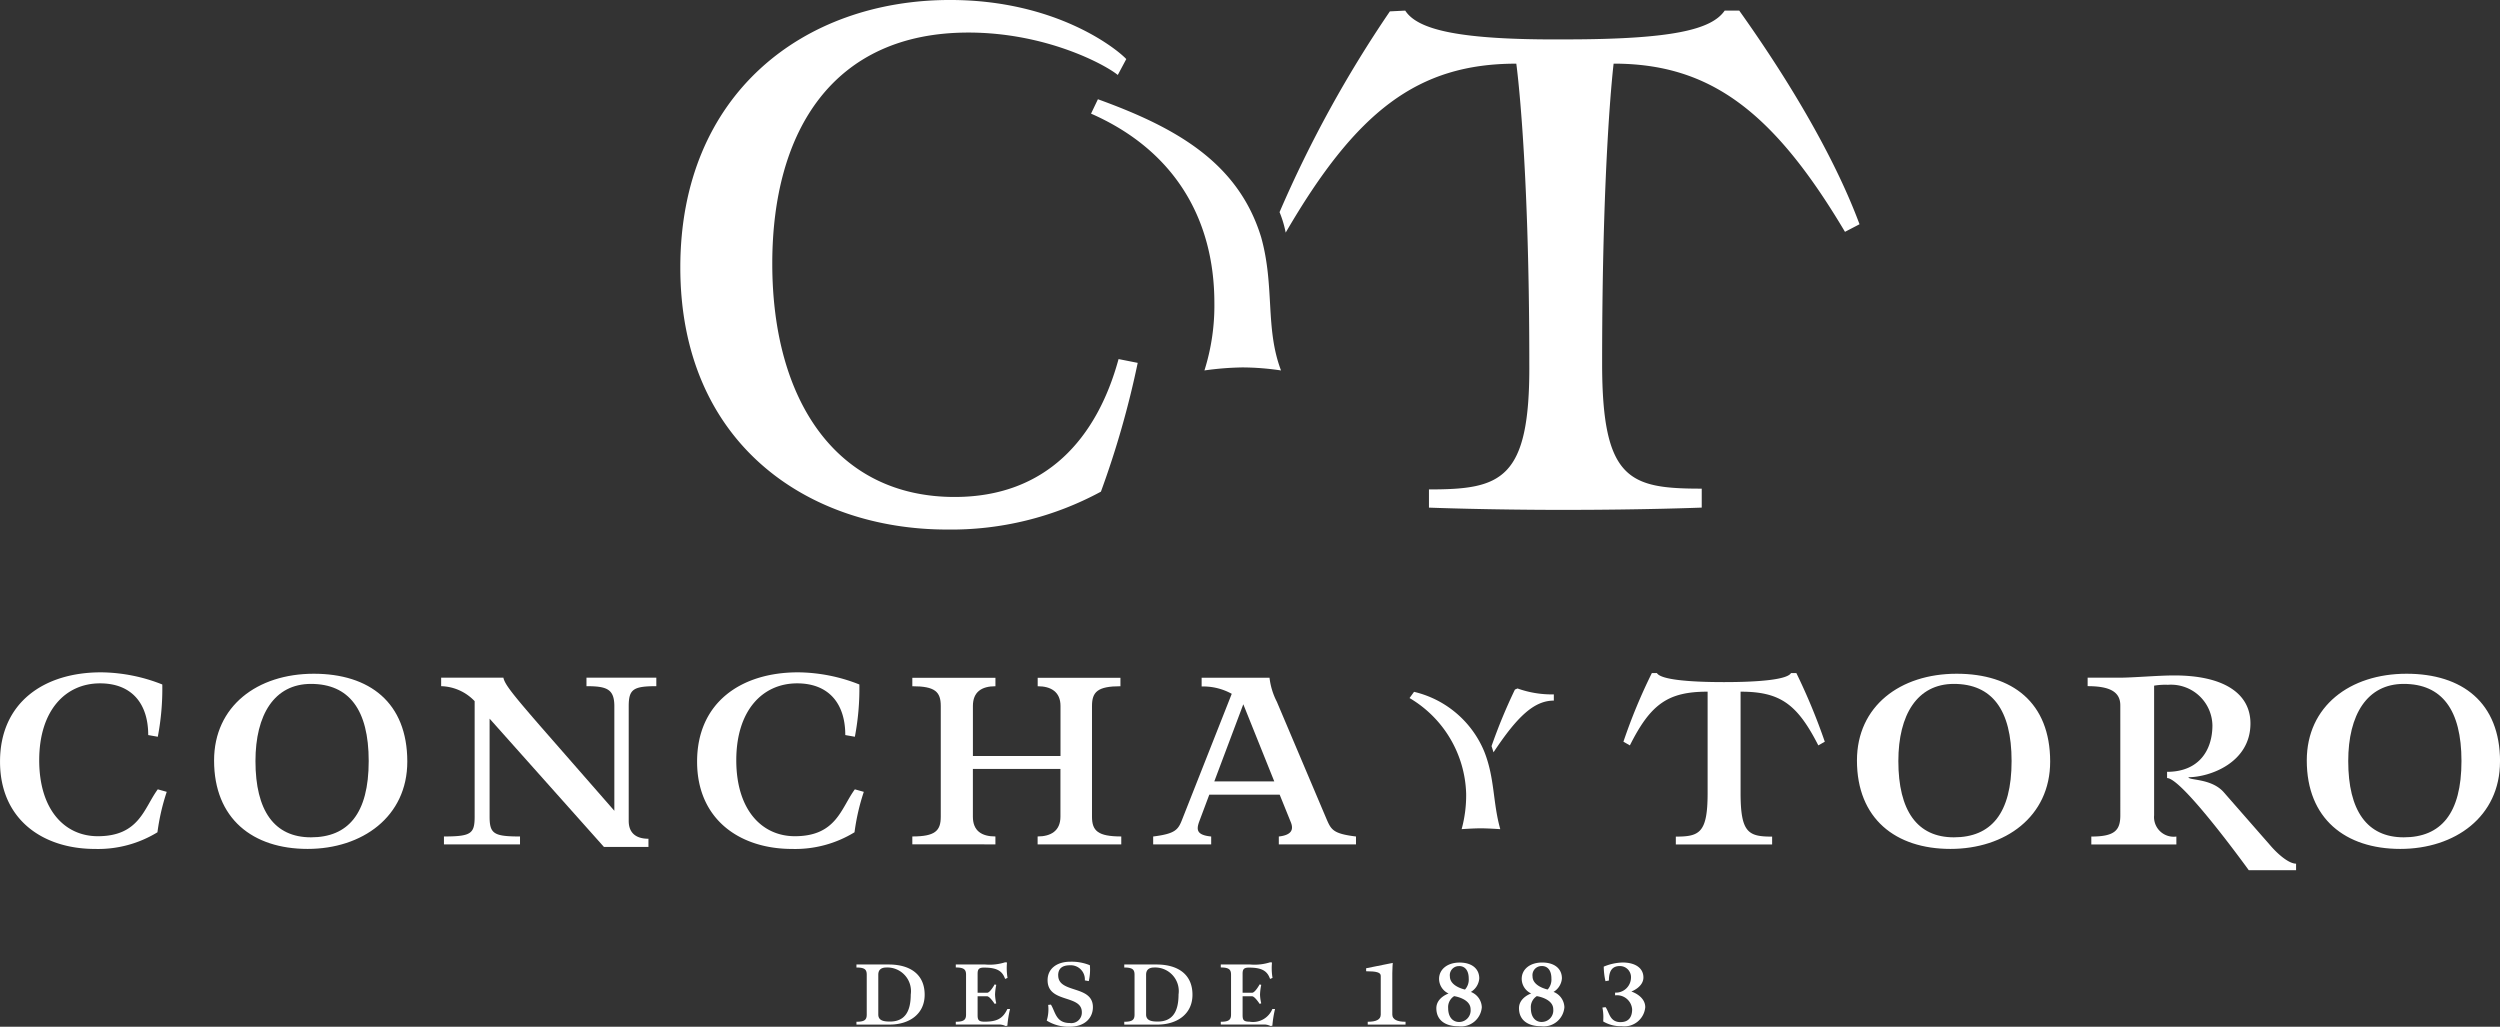 <svg xmlns="http://www.w3.org/2000/svg" width="228" height="93.638" viewBox="0 0 228 93.638"><rect x="0" y="0" width="228" height="93.638" fill="#333333" stroke="none"/><path d="M357.232,363.053c-.509,0-1.071-.055-1.071-.641V358.78c0-.468.289-.657.738-.657a2.157,2.157,0,0,1,2.222,2.466c0,1.726-.674,2.457-1.889,2.465m-.033-5.205h-3.03v.275c.758,0,.938.188.938.657v3.633c0,.469-.18.658-.938.658v.258h3.03c1.761,0,3.191-.938,3.191-2.722,0-1.912-1.388-2.734-3.191-2.758" transform="translate(-276.061 -269.887)" fill="#fff"/><path d="M385.753,363.053c-.51,0-1.072-.055-1.072-.641V358.78c0-.468.291-.657.737-.657a2.157,2.157,0,0,1,2.222,2.466c0,1.726-.672,2.457-1.888,2.465m-.035-5.205H382.69v.275c.757,0,.937.188.937.657v3.633c0,.469-.18.658-.937.658v.258h3.028c1.761,0,3.192-.938,3.192-2.722,0-1.912-1.389-2.734-3.192-2.758" transform="translate(-280.157 -269.887)" fill="#fff"/><path d="M369.453,361.872c-.421.9-.98,1.156-2.094,1.156-.535,0-.62-.17-.62-.6v-1.716h.866c.247,0,.689.694.689.694l.146-.051a3.8,3.8,0,0,1-.111-.8,5.079,5.079,0,0,1,.111-.885l-.146-.043s-.415.764-.689.764h-.866v-1.732c0-.416.12-.563.579-.563,1.157,0,1.668.284,1.929,1.034l.221-.094a5.45,5.45,0,0,1-.048-1.407l-.169-.017a4.657,4.657,0,0,1-1.832.2h-2.67v.272c.748,0,.936.191.936.658v3.635c0,.469-.188.658-.936.658v.255h3.844a1.332,1.332,0,0,1,.689.132l.171-.025a10,10,0,0,1,.244-1.526Z" transform="translate(-277.581 -269.851)" fill="#fff"/><path d="M397.671,361.872a1.909,1.909,0,0,1-2.094,1.156c-.535,0-.62-.17-.62-.6v-1.716h.864c.247,0,.69.694.69.694l.146-.051a3.793,3.793,0,0,1-.111-.8,5.077,5.077,0,0,1,.111-.885l-.146-.043s-.415.764-.69.764h-.864v-1.732c0-.416.117-.563.579-.563,1.157,0,1.666.284,1.926,1.034l.224-.094a5.406,5.406,0,0,1-.048-1.407l-.17-.017a4.66,4.66,0,0,1-1.831.2h-2.67v.272c.748,0,.936.191.936.658v3.635c0,.469-.188.658-.936.658v.255h3.844a1.326,1.326,0,0,1,.688.132l.172-.025a10.014,10.014,0,0,1,.244-1.526Z" transform="translate(-281.632 -269.851)" fill="#fff"/><path d="M375.475,358.8c0-.627.362-.926,1.082-.926a1.288,1.288,0,0,1,1.35,1.38l.36.064a4.712,4.712,0,0,0,.1-1.447,4.39,4.39,0,0,0-1.781-.322c-1.243,0-2.076.643-2.076,1.683,0,2.13,3.123,1.284,3.123,2.919a.956.956,0,0,1-1.093.989c-1.278,0-1.315-1.02-1.727-1.679l-.25.026a3.452,3.452,0,0,1-.132,1.432,3.742,3.742,0,0,0,2.077.561c1.445,0,2.135-.846,2.135-1.783,0-2.048-3.164-1.223-3.164-2.9" transform="translate(-278.97 -269.841)" fill="#fff"/><path d="M410.833,358.608c0-.467.043-.93.043-.93l-2.429.488v.274c.92,0,1.332.1,1.332.416v3.532c0,.467-.43.658-1.187.658v.256h3.448v-.256c-.73,0-1.207-.19-1.207-.658Z" transform="translate(-283.855 -269.861)" fill="#fff"/><path d="M435.278,363.074c-1.019,0-1.031-.888-1.381-1.365l-.289.035a4.458,4.458,0,0,1,.086.8c0,.28-.014.468-.014.468a3.154,3.154,0,0,0,1.691.434,1.916,1.916,0,0,0,2.144-1.73c0-1.044-1.268-1.434-1.268-1.434s1.1-.4,1.1-1.282c0-.9-.8-1.365-1.9-1.365a4.732,4.732,0,0,0-1.718.378,6.363,6.363,0,0,0,.158,1.325l.314-.059c0-.916.326-1.321,1.011-1.321a1.014,1.014,0,0,1,1,1.1,1.381,1.381,0,0,1-1.449,1.324v.249a1.388,1.388,0,0,1,1.556,1.272c0,.688-.3,1.167-1.046,1.167" transform="translate(-287.468 -269.855)" fill="#fff"/><path d="M418,363.06c-.579,0-1-.445-1-1.264a1.182,1.182,0,0,1,.546-1.093s1.5.213,1.5,1.2A1.052,1.052,0,0,1,418,363.06m0-5.1c.527,0,.876.391.876,1.137a1.347,1.347,0,0,1-.341,1.005s-1.377-.275-1.377-1.2a.825.825,0,0,1,.842-.938m1.072,2.355a1.576,1.576,0,0,0,.765-1.229c0-.9-.689-1.45-1.794-1.45s-1.872.613-1.872,1.495a1.48,1.48,0,0,0,.868,1.329s-1.116.366-1.116,1.341c0,1.089.81,1.647,2.019,1.647a1.9,1.9,0,0,0,2.127-1.733,1.552,1.552,0,0,0-1-1.4" transform="translate(-284.928 -269.855)" fill="#fff"/><path d="M426.8,363.06c-.577,0-.994-.445-.994-1.264a1.183,1.183,0,0,1,.543-1.093s1.5.213,1.5,1.2a1.052,1.052,0,0,1-1.047,1.153m0-5.1c.531,0,.878.391.878,1.137a1.347,1.347,0,0,1-.341,1.005s-1.379-.275-1.379-1.2a.826.826,0,0,1,.842-.938m1.075,2.355a1.576,1.576,0,0,0,.762-1.229c0-.9-.689-1.45-1.8-1.45s-1.867.613-1.867,1.495a1.479,1.479,0,0,0,.864,1.329s-1.112.366-1.112,1.341c0,1.089.808,1.647,2.015,1.647a1.894,1.894,0,0,0,2.125-1.733,1.55,1.55,0,0,0-.992-1.4" transform="translate(-286.192 -269.855)" fill="#fff"/><path d="M277.35,337.112l.822.231a19.775,19.775,0,0,0-.847,3.687,10.348,10.348,0,0,1-5.7,1.52c-4.752,0-8.657-2.681-8.657-7.962,0-5.412,4.033-8.144,9.2-8.144a15.438,15.438,0,0,1,5.6,1.108,23.438,23.438,0,0,1-.411,4.767l-.873-.154c0-2.912-1.542-4.716-4.394-4.716-3.158,0-5.548,2.474-5.548,7.01s2.338,6.931,5.343,6.931c3.8,0,4.213-2.578,5.472-4.277" transform="translate(-262.966 -265.127)" fill="#fff"/><path d="M303.385,334.609c0,5.025-4.111,7.962-9.094,7.962-5.008,0-8.528-2.757-8.528-8.064,0-4.949,3.931-7.912,9.094-7.912,5.085,0,8.528,2.629,8.528,8.014m-3.52-.051c0-4.692-1.8-7.036-5.267-7.036-3.338,0-5.06,2.809-5.06,7.036,0,4.533,1.721,6.956,5.06,6.956,3.392,0,5.267-2.164,5.267-6.956" transform="translate(-266.239 -265.15)" fill="#fff"/><path d="M314.363,339.673c0,1.57.36,1.828,2.774,1.828v.723H310.2V341.5c2.491,0,2.8-.258,2.8-1.828V329.16a4.364,4.364,0,0,0-3.055-1.366v-.774h5.676c.128.591.744,1.392,3.337,4.38l6.782,7.757v-9.535c0-1.57-.692-1.828-2.542-1.828v-.774h6.37v.774c-2.106,0-2.518.283-2.518,1.828v10.462c0,1.005.564,1.624,1.8,1.624v.747h-4.059l-10.428-11.7Z" transform="translate(-269.712 -265.214)" fill="#fff"/><path d="M351.581,337.112l.822.231a19.778,19.778,0,0,0-.847,3.687,10.347,10.347,0,0,1-5.7,1.52c-4.752,0-8.657-2.681-8.657-7.962,0-5.412,4.033-8.144,9.2-8.144a15.438,15.438,0,0,1,5.6,1.108,23.513,23.513,0,0,1-.411,4.767l-.873-.154c0-2.912-1.542-4.716-4.392-4.716-3.161,0-5.55,2.474-5.55,7.01s2.338,6.931,5.343,6.931c3.8,0,4.213-2.578,5.472-4.277" transform="translate(-273.624 -265.127)" fill="#fff"/><path d="M365.643,335.344V339.7c0,1.288.8,1.8,2.055,1.8v.721H360.12V341.5c2.082,0,2.594-.516,2.594-1.8V329.6c0-1.288-.512-1.8-2.594-1.8v-.772H367.7v.772c-1.259,0-2.055.516-2.055,1.8v4.56h7.989V329.6c0-1.288-.872-1.8-2.081-1.8v-.772H379.1v.772c-2.082,0-2.594.516-2.594,1.8v10.1c0,1.288.54,1.8,2.67,1.8v.721h-7.629V341.5c1.209,0,2.081-.516,2.081-1.8v-4.355Z" transform="translate(-276.916 -265.215)" fill="#fff"/><path d="M401.564,339.879c.436,1.005.591,1.366,2.7,1.624v.72h-7.038v-.72c1.155-.129,1.387-.619,1.079-1.341l-1-2.473h-6.42l-.927,2.473c-.256.723-.231,1.212,1.1,1.341v.72h-5.291v-.72c2.056-.258,2.288-.619,2.672-1.624l4.494-11.389a5.379,5.379,0,0,0-2.746-.669v-.8h6.19a6.407,6.407,0,0,0,.668,2.191Zm-4.752-3.4-2.825-7.036-2.645,7.036Z" transform="translate(-280.598 -265.214)" fill="#fff"/><path d="M419.593,340.931c-.667,0-1.773.076-1.773.076a11.7,11.7,0,0,0,.411-3.245,10.47,10.47,0,0,0-5.163-8.711l.411-.567a9.209,9.209,0,0,1,6.4,5.439c.975,2.447.771,4.638,1.464,7.085,0,0-1.155-.076-1.747-.076m3.082-12.653a49.668,49.668,0,0,0-2.131,5.154l.18.567c2.182-3.3,3.724-4.716,5.5-4.716v-.567a9.251,9.251,0,0,1-3.313-.541Z" transform="translate(-284.518 -265.389)" fill="#fff"/><path d="M478.334,334.609c0,5.025-4.109,7.962-9.093,7.962-5.008,0-8.528-2.757-8.528-8.064,0-4.949,3.929-7.912,9.094-7.912,5.085,0,8.527,2.629,8.527,8.014m-3.518-.051c0-4.692-1.8-7.036-5.266-7.036-3.338,0-5.061,2.809-5.061,7.036,0,4.533,1.722,6.956,5.061,6.956,3.39,0,5.266-2.164,5.266-6.956" transform="translate(-291.359 -265.15)" fill="#fff"/><path d="M488.259,329.508c0-1.263-1-1.753-2.98-1.753v-.772h2.852c1.336,0,3.521-.206,5.061-.206,4.392,0,6.936,1.572,6.936,4.382,0,3.606-3.751,4.9-5.653,4.9,0,.31,2.107.078,3.237,1.391l4.264,4.872c.643.745,1.643,1.621,2.313,1.621v.594h-4.316s-6.062-8.4-7.449-8.4v-.569c2.853,0,4.136-1.906,4.136-4.251a3.781,3.781,0,0,0-4.06-3.686,6.165,6.165,0,0,0-1.258.078v11.827a1.791,1.791,0,0,0,2.03,1.934v.72h-7.757v-.72c2.133,0,2.645-.568,2.645-1.934Z" transform="translate(-294.887 -265.177)" fill="#fff"/><path d="M526.238,334.609c0,5.025-4.109,7.962-9.093,7.962-5.008,0-8.529-2.757-8.529-8.064,0-4.949,3.932-7.912,9.1-7.912,5.084,0,8.526,2.629,8.526,8.014m-3.518-.051c0-4.692-1.8-7.036-5.267-7.036-3.338,0-5.06,2.809-5.06,7.036,0,4.533,1.721,6.956,5.06,6.956,3.392,0,5.267-2.164,5.267-6.956" transform="translate(-298.238 -265.15)" fill="#fff"/><path d="M440.624,342.154v-.717c2.158,0,2.9-.336,2.9-3.968v-9.251c-3.6,0-5.188,1.107-7.09,4.9l-.589-.336a50.268,50.268,0,0,1,2.594-6.261h.462c.334.594,2.877.825,6.114.825s5.779-.232,6.114-.825h.487a55.234,55.234,0,0,1,2.594,6.261l-.591.336c-1.926-3.788-3.493-4.9-7.089-4.9v9.251c0,3.632.719,3.968,2.877,3.968v.717" transform="translate(-287.789 -265.138)" fill="#fff"/><path d="M373.5,263.225c7.057,2.556,12.786,5.734,14.884,12.575,1.257,4.491.348,8.291,1.815,12.159a24.36,24.36,0,0,0-3.493-.276,27.08,27.08,0,0,0-3.492.276,19.627,19.627,0,0,0,.907-6.147c0-7.74-3.7-13.957-11.248-17.274Zm2.586-3.664c-.839-.9-6.358-5.388-16.071-5.388-13.346,0-24.6,8.568-24.6,24.388,0,16.1,11.669,23.907,24.316,23.907a28.661,28.661,0,0,0,14.043-3.455,83.879,83.879,0,0,0,3.355-11.746l-1.746-.346c-1.958,7.185-6.569,12.576-14.952,12.576-10.761,0-16.629-8.775-16.629-21.281,0-12.161,5.589-21.073,17.885-21.073,7.059,0,12.437,2.9,13.626,3.868ZM416.2,300.674c7.127,0,12.368-.207,12.368-.207v-1.728c-6.569,0-9.084-.759-9.084-11.4,0-18.863,1.048-27.361,1.048-27.361,8.735,0,14.533,4.284,21.1,15.339l1.327-.691c-2.026-5.457-5.8-12.229-10.97-19.484h-1.327c-1.189,1.728-4.752,2.625-14.535,2.625-9.781.07-13.485-.9-14.6-2.625l-1.4.07a109.368,109.368,0,0,0-10.062,18.309,9.855,9.855,0,0,1,.56,1.866c6.428-11.053,12.017-15.407,21.032-15.407,0,0,1.186,8.5,1.186,27.361.07,10.64-2.584,11.469-9.152,11.469v1.659s5.242.207,12.507.207" transform="translate(-273.37 -254.174)" fill="#fff"/></svg>